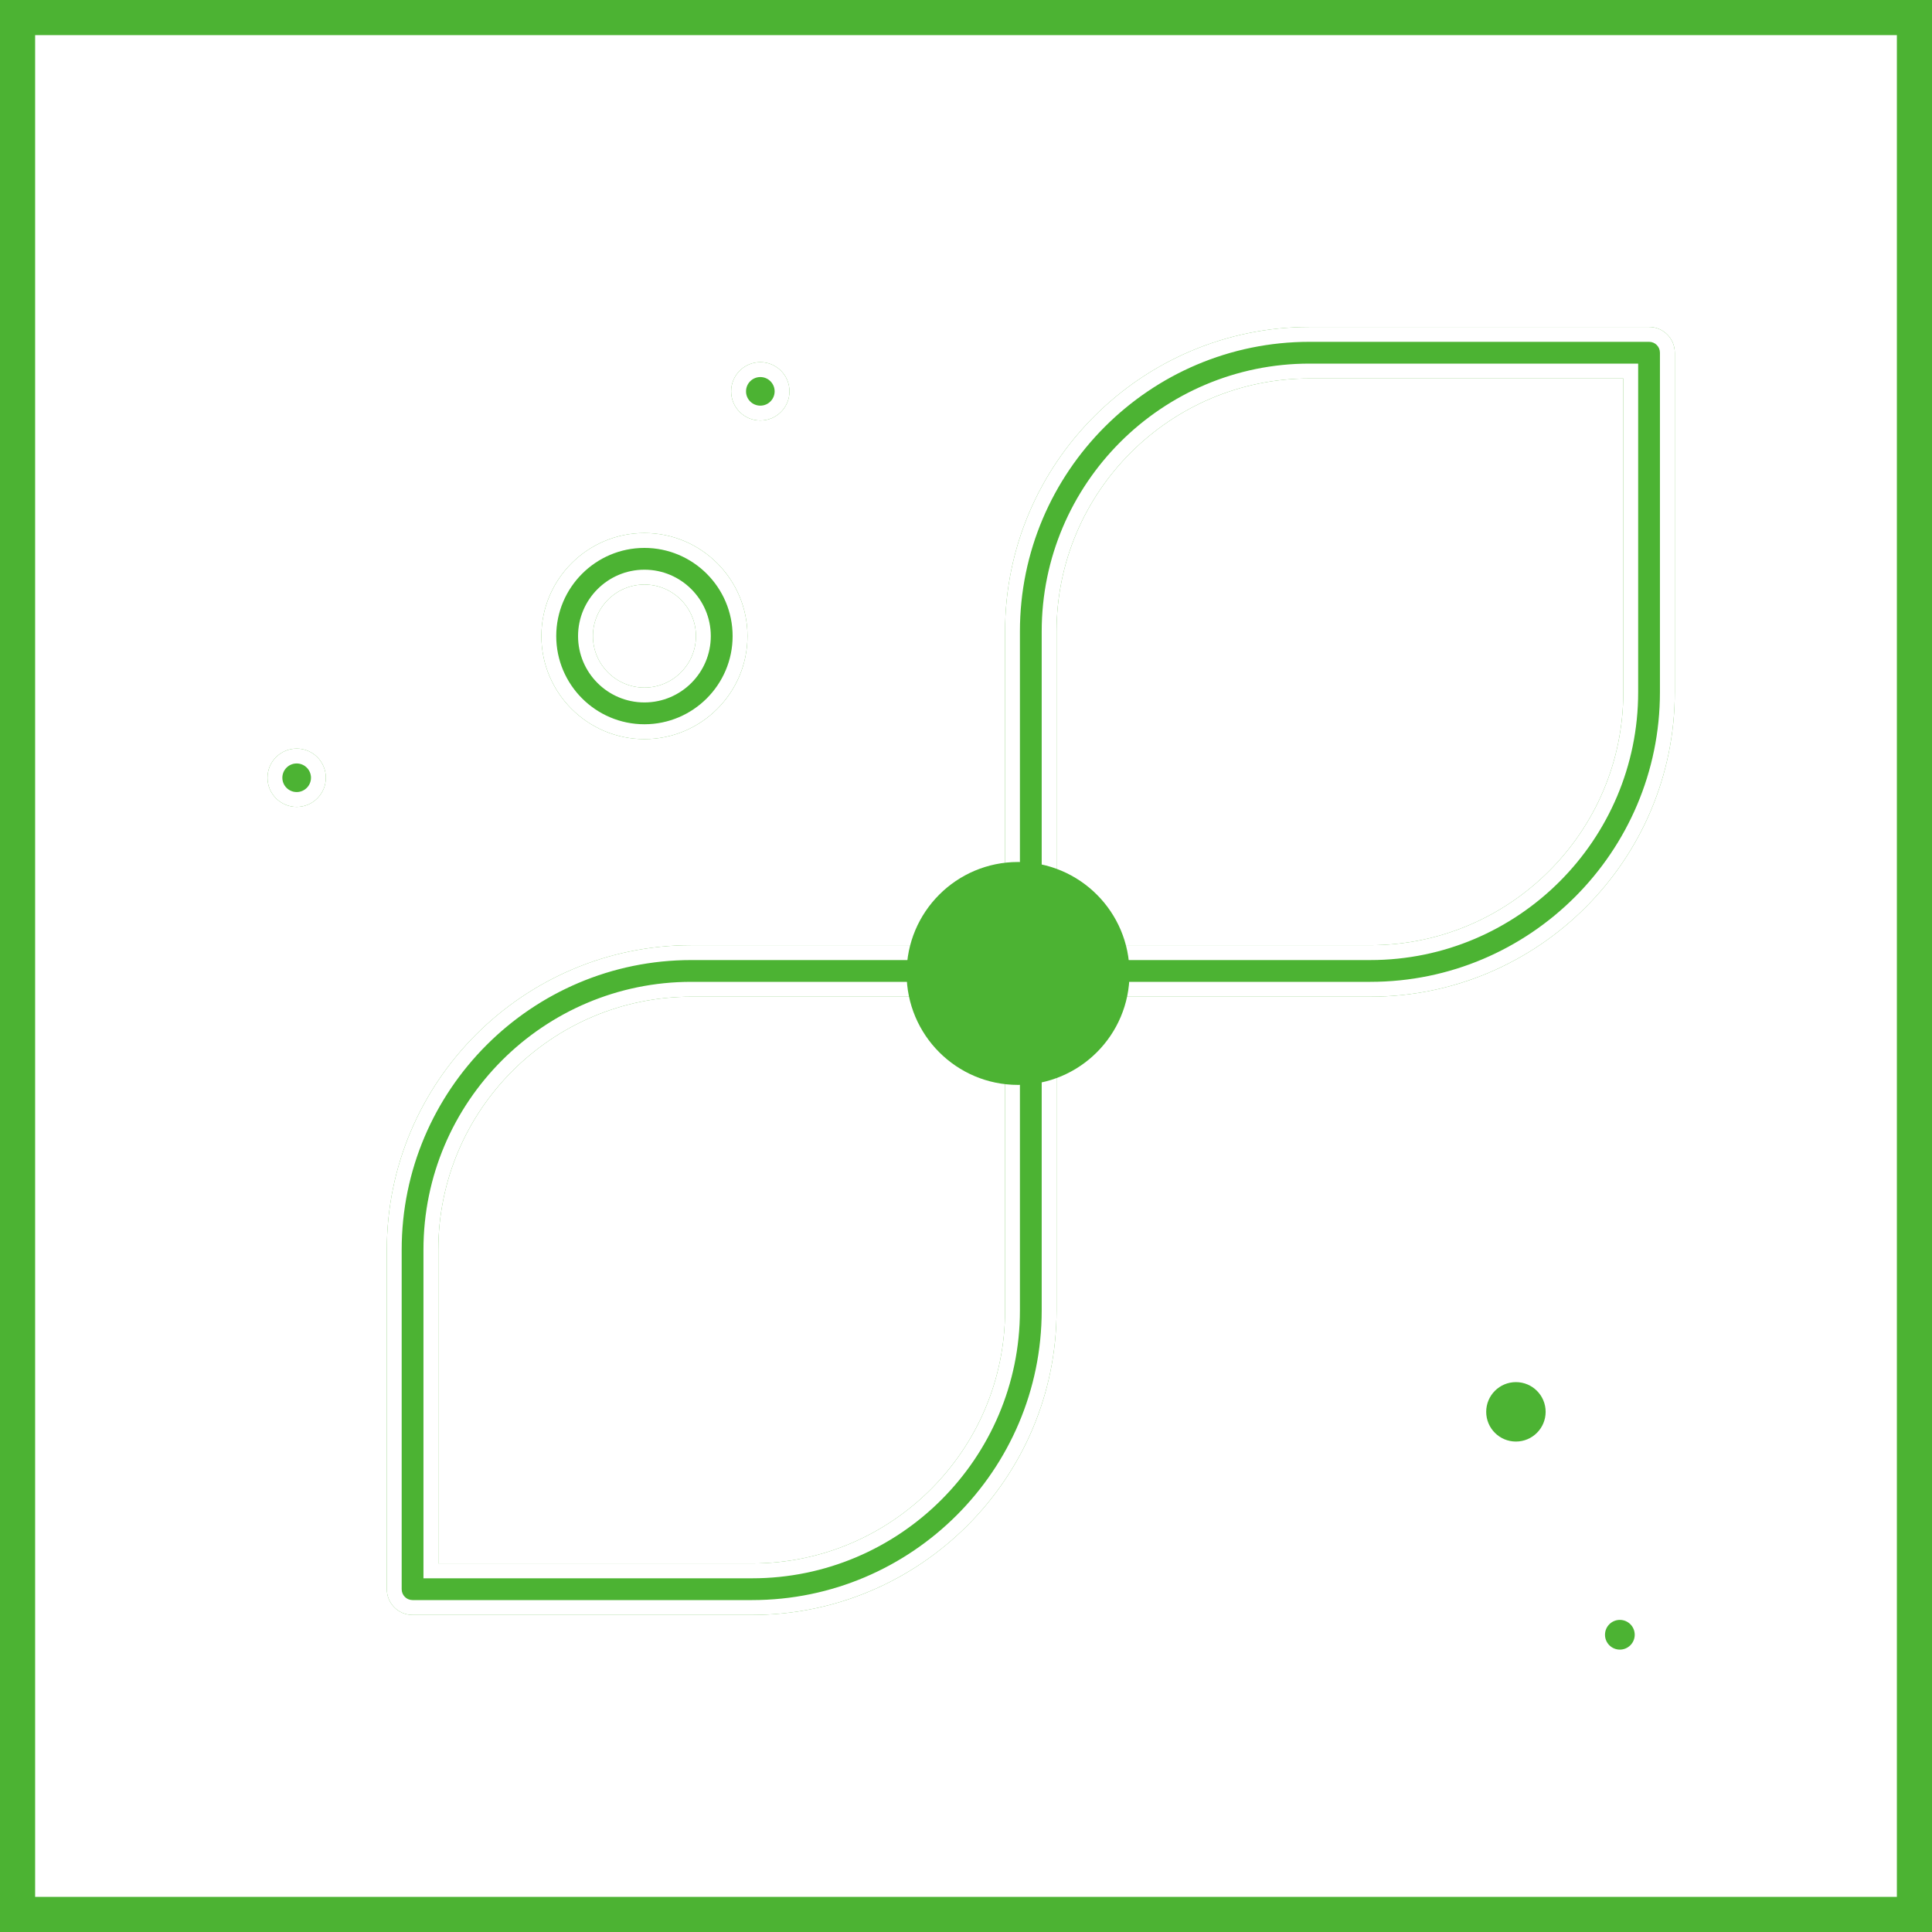 <svg width="55" height="55" viewBox="0 0 55 55" fill="none" xmlns="http://www.w3.org/2000/svg">
<rect x="0" y="0" width="55" height="55" fill="#333333" stroke="none"/>
<g clip-path="url(#clip0_17543_433)">
<rect width="55" height="55" fill="white"/>
<rect x="0.5" y="0.5" width="54" height="54" stroke="#4CB333"/>
<ellipse cx="46.114" cy="46.538" rx="0.423" ry="0.423" fill="#4CB333"/>
<circle cx="43.155" cy="40.192" r="0.846" fill="#4CB333"/>
<path d="M18.345 21.041C19.963 21.041 21.279 19.726 21.279 18.108C21.279 16.49 19.963 15.174 18.345 15.174C16.728 15.174 15.412 16.49 15.412 18.108C15.412 19.726 16.727 21.041 18.345 21.041ZM18.345 16.641C19.154 16.641 19.812 17.299 19.812 18.108C19.812 18.916 19.154 19.574 18.345 19.574C17.537 19.574 16.879 18.916 16.879 18.108C16.879 17.299 17.537 16.641 18.345 16.641Z" fill="#4CB333"/>
<path fill-rule="evenodd" clip-rule="evenodd" d="M18.345 20.618C19.73 20.618 20.856 19.492 20.856 18.108C20.856 16.724 19.73 15.598 18.345 15.598C16.961 15.598 15.835 16.724 15.835 18.108C15.835 19.492 16.961 20.618 18.345 20.618ZM18.345 16.218C19.388 16.218 20.235 17.066 20.235 18.108C20.235 19.15 19.388 19.997 18.345 19.997C17.303 19.997 16.456 19.15 16.456 18.108C16.456 17.066 17.303 16.218 18.345 16.218ZM21.279 18.108C21.279 19.726 19.963 21.041 18.345 21.041C16.727 21.041 15.412 19.726 15.412 18.108C15.412 16.49 16.728 15.174 18.345 15.174C19.963 15.174 21.279 16.49 21.279 18.108ZM19.812 18.108C19.812 17.299 19.154 16.641 18.345 16.641C17.537 16.641 16.879 17.299 16.879 18.108C16.879 18.916 17.537 19.574 18.345 19.574C19.154 19.574 19.812 18.916 19.812 18.108Z" fill="white"/>
<path d="M21.645 11.971C22.103 11.971 22.475 11.6 22.475 11.141C22.475 10.682 22.103 10.31 21.645 10.31C21.186 10.31 20.814 10.682 20.814 11.141C20.814 11.6 21.186 11.971 21.645 11.971Z" fill="#4CB333"/>
<path fill-rule="evenodd" clip-rule="evenodd" d="M21.238 11.141V11.141C21.237 11.366 21.42 11.548 21.645 11.548C21.87 11.548 22.052 11.366 22.052 11.141C22.052 10.916 21.87 10.734 21.645 10.734C21.42 10.734 21.238 10.916 21.238 11.141ZM22.475 11.141C22.475 11.6 22.103 11.971 21.645 11.971C21.186 11.971 20.814 11.6 20.814 11.141C20.814 10.682 21.186 10.31 21.645 10.31C22.103 10.31 22.475 10.682 22.475 11.141Z" fill="white"/>
<path d="M8.446 21.311C7.987 21.311 7.615 21.682 7.615 22.141C7.615 22.6 7.987 22.971 8.446 22.971C8.904 22.971 9.276 22.6 9.276 22.141C9.276 21.682 8.904 21.311 8.446 21.311Z" fill="#4CB333"/>
<path fill-rule="evenodd" clip-rule="evenodd" d="M8.446 21.734C8.221 21.734 8.038 21.916 8.038 22.141C8.038 22.366 8.221 22.548 8.446 22.548C8.67 22.548 8.853 22.366 8.853 22.141C8.853 21.916 8.67 21.734 8.446 21.734ZM7.615 22.141C7.615 21.682 7.987 21.311 8.446 21.311C8.904 21.311 9.276 21.682 9.276 22.141C9.276 22.6 8.904 22.971 8.446 22.971C7.987 22.971 7.615 22.6 7.615 22.141Z" fill="white"/>
<path d="M46.945 9.308H37.28C32.5 9.308 28.612 13.196 28.612 17.976V26.908H19.68C14.9 26.908 11.012 30.796 11.012 35.576V45.241C11.012 45.646 11.34 45.974 11.745 45.974H21.41C26.19 45.974 30.078 42.086 30.078 37.306V28.374H39.01C43.79 28.374 47.678 24.486 47.678 19.706V10.041C47.678 9.636 47.35 9.308 46.945 9.308ZM28.612 37.306C28.612 41.277 25.381 44.508 21.41 44.508H12.478V35.576C12.478 31.605 15.709 28.374 19.68 28.374H28.612V37.306ZM46.212 19.706C46.212 23.677 42.981 26.908 39.01 26.908H30.078V17.976C30.078 14.005 33.309 10.774 37.28 10.774H46.212V19.706Z" fill="#4CB333"/>
<path fill-rule="evenodd" clip-rule="evenodd" d="M29.035 27.331H19.68C15.134 27.331 11.435 31.03 11.435 35.576V45.241C11.435 45.413 11.573 45.551 11.745 45.551H21.41C25.956 45.551 29.655 41.852 29.655 37.306V27.951H39.01C43.556 27.951 47.255 24.252 47.255 19.706V10.041C47.255 9.869 47.117 9.731 46.945 9.731H37.28C32.734 9.731 29.035 13.43 29.035 17.976V27.331ZM12.055 44.931V35.576C12.055 31.371 15.475 27.951 19.68 27.951H29.035V37.306C29.035 41.511 25.615 44.931 21.41 44.931H12.055ZM29.655 27.331V17.976C29.655 13.771 33.075 10.351 37.28 10.351H46.635V19.706C46.635 23.911 43.215 27.331 39.01 27.331H29.655ZM37.28 9.308H46.945C47.35 9.308 47.678 9.636 47.678 10.041V19.706C47.678 24.486 43.79 28.374 39.01 28.374H30.078V37.306C30.078 42.086 26.19 45.974 21.41 45.974H11.745C11.34 45.974 11.012 45.646 11.012 45.241V35.576C11.012 30.796 14.9 26.908 19.68 26.908H28.612V17.976C28.612 13.196 32.5 9.308 37.28 9.308ZM21.41 44.508C25.381 44.508 28.612 41.277 28.612 37.306V28.374H19.68C15.709 28.374 12.478 31.605 12.478 35.576V44.508H21.41ZM39.01 26.908C42.981 26.908 46.212 23.677 46.212 19.706V10.774H37.28C33.309 10.774 30.078 14.005 30.078 17.976V26.908H39.01Z" fill="white"/>
<ellipse cx="28.982" cy="27.712" rx="3.173" ry="3.173" fill="#4CB333"/>
</g>
<defs>
<clipPath id="clip0_17543_433">
<rect width="55" height="55" fill="white"/>
</clipPath>
</defs>
</svg>
